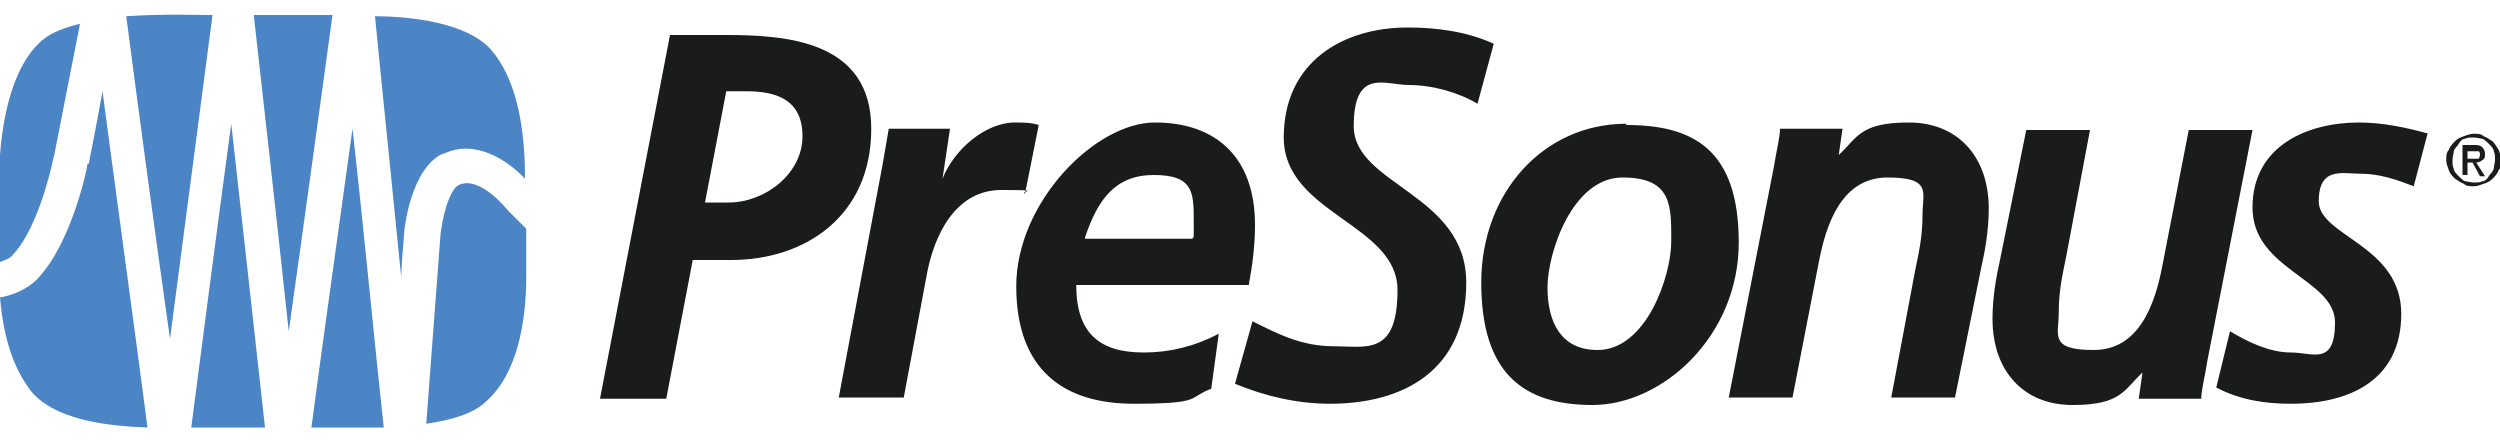 <?xml version="1.0" encoding="UTF-8"?> <svg xmlns="http://www.w3.org/2000/svg" id="Layer_1" data-name="Layer 1" width="200" height="35.4" version="1.1" viewBox="0 0 200 35.4"><defs><style> .cls-1, .cls-2 { fill: #1a1b1b; } .cls-1, .cls-2, .cls-3 { stroke-width: 0px; } .cls-1, .cls-3 { fill-rule: evenodd; } .cls-3 { fill: #4b85c5; } </style></defs><g id="logo"><g id="Group"><path id="Vector" class="cls-3" d="M15.3,34.2h5.9c-.6-5.5-1.8-16.2-2.7-24.3-1.1,8.1-2.5,18.9-3.2,24.3ZM40.7,16.9s0,0-.1-.1c0,0-2.2-2.8-3.9-2-.7.3-1.4,2.6-1.5,4.5l-1.1,14.6c2-.3,3.8-.8,4.8-1.8,2.5-2.2,3.2-6.4,3.2-10v-3.8l-1.4-1.4h0ZM16.6,1.2c-.8,0-3.6-.1-6.5.1.7,5.4,2.3,17.4,3.5,25.8,1.1-8.4,2.7-20.5,3.4-25.9h-.4ZM35.5,12.3c2.5-1.2,5.1.5,6.5,2,0-4.5-.8-8.1-2.7-10.3-1.9-2.2-6.5-2.7-9.3-2.7.4,4.2,1.3,12.8,2.1,20.9,0-.9.2-3.1.2-3.1,0-.9.6-5.6,3.1-6.8h0ZM20.3,1.2c.6,5.3,1.9,16.9,2.8,25.3,1.2-8.5,2.8-20.2,3.5-25.3h-6.3ZM24.9,34.2c1.4,0,3.6,0,5.8,0-.6-5.4-1.6-15.9-2.5-23.9-1.1,8-2.6,18.6-3.3,24ZM4.3,12.6L6.4,1.9c-1.2.3-2.3.7-3,1.3C.8,5.4-.1,10.3-.1,15v6c.5-.2.9-.3,1.1-.6,1.8-1.8,3-6.3,3.3-7.9ZM7,13.1c0,.3-1.3,6.5-4.1,9.3-.7.7-1.8,1.2-2.9,1.4.3,3.4,1.1,5.5,2.2,7.1,1.8,2.8,6.8,3.2,9.6,3.3-.8-6.2-2.6-19.3-3.6-26.9-.5,2.8-1.1,5.8-1.1,5.8h0Z"></path><path id="Vector_2" data-name="Vector 2" class="cls-1" d="M194.3,10.7c-1.8-.5-3.7-.9-5.6-.9-4,0-8.5,1.8-8.5,6.8s6.6,5.7,6.6,9.2-1.8,2.4-3.5,2.4-3.4-.8-4.9-1.7l-1.1,4.5c1.9,1,3.9,1.3,6,1.3,4.4,0,8.8-1.7,8.8-7.2s-6.6-6.2-6.6-9,1.9-2.2,3.4-2.2,2.9.5,4.2,1l1.1-4.2ZM180.2,10.4h-5.1l-2.1,10.8c-.6,3.2-1.9,6.8-5.5,6.8s-2.8-1.2-2.8-3,.3-3,.6-4.5l1.9-10.1h-5.1l-2.1,10.4c-.3,1.3-.6,3-.6,4.7,0,4.2,2.5,6.9,6.4,6.9s4.1-1.2,5.6-2.6l-.3,2.1h5c0-.7.3-1.8.5-3.1l3.6-18.4h0ZM138.3,31.8h5.1l2.1-10.8c.6-3.2,1.9-6.8,5.5-6.8s2.8,1.2,2.8,3-.3,3-.6,4.5l-1.9,10.1h5.1l2.1-10.4c.3-1.3.6-3,.6-4.7,0-4.2-2.5-6.9-6.4-6.9s-4.1,1.2-5.6,2.6l.3-2.1h-5c0,.7-.3,1.8-.5,3.1l-3.6,18.4h0ZM130.1,9.9c-6.6,0-11.6,5.5-11.6,12.7s3.3,9.8,8.9,9.8,11.7-5.5,11.7-13-3.7-9.4-9-9.4ZM127.8,28c-2.9,0-4-2.2-4-5s2-8.8,6-8.8,3.9,2.3,3.9,5.1-2,8.7-5.9,8.7h0ZM119.5,3.5c-2.2-1-4.6-1.3-6.9-1.3-5.1,0-9.9,2.7-9.9,8.8s9.1,6.9,9.1,12.2-2.5,4.5-5.1,4.5-4.5-1-6.5-2l-1.4,5c2.4,1,5,1.6,7.6,1.6,5.8,0,10.9-2.6,10.9-9.7s-9-7.8-9-12.5,2.5-3.3,4.4-3.3,4,.6,5.5,1.5l1.3-4.8h0ZM86.8,19c1-3,2.4-5,5.5-5s3.2,1.3,3.2,3.6,0,1-.1,1.5h-8.6ZM99.9,22.8c.3-1.6.5-3.2.5-4.8,0-5.5-3.2-8.2-8-8.2s-11.1,6.4-11.1,13.1,3.8,9.4,9.4,9.4,4.3-.5,6.2-1.2l.6-4.4c-1.9,1-3.9,1.5-6,1.5-3.5,0-5.4-1.5-5.4-5.4h13.8ZM67.2,31.8h5.1l1.8-9.6c.6-3.5,2.4-7,6-7s1.4.1,1.9.3l1.1-5.5c-.6-.2-1.3-.2-1.9-.2-2.4,0-4.9,2.2-5.8,4.5l.6-4h-4.9l-.5,2.9-3.5,18.6ZM58,7.3h1.7c2.3,0,4.5.6,4.5,3.6s-3,5.3-5.9,5.3h-1.9l1.7-8.9h0ZM55.4,20.8h3.1c5.9,0,11.2-3.5,11.2-10.5s-6.7-7.5-11.6-7.5h-4.5l-5.6,29.1h5.3l2.1-11Z"></path></g><path id="Vector_3" data-name="Vector 3" class="cls-2" d="M195.7,12.8c0-.3,0-.6.2-.8.1-.3.3-.5.5-.7.2-.2.4-.3.7-.4.3-.1.5-.2.8-.2s.6,0,.8.2c.3.1.5.3.7.4.2.2.3.4.5.7.1.3.2.5.2.8s0,.6-.2.8c-.1.3-.3.5-.5.7-.2.2-.4.3-.7.4-.3.1-.5.2-.8.2s-.6,0-.8-.2c-.3-.1-.5-.3-.7-.4-.2-.2-.4-.4-.5-.7-.1-.3-.2-.5-.2-.8ZM199.6,12.8c0-.3,0-.5-.1-.7,0-.2-.2-.4-.4-.6s-.3-.3-.5-.4c-.2,0-.4-.1-.7-.1s-.5,0-.7.1c-.2,0-.4.2-.5.4s-.3.3-.4.6c0,.2-.1.4-.1.7s0,.5.1.7c0,.2.2.4.4.6s.3.3.5.4c.2,0,.4.1.7.1s.5,0,.7-.1c.2,0,.4-.2.5-.4s.3-.3.4-.6c0-.2.1-.5.1-.7ZM197.4,14h-.4v-2.4h.9c.3,0,.5,0,.7.2.1.1.2.3.2.5s0,.4-.2.5c-.1.1-.3.2-.5.2l.7,1.1h-.4l-.6-1.1h-.4v1.1ZM197.4,12.7h.4c.2,0,.4,0,.5,0,0,0,.1-.2.1-.3s0-.2-.1-.3c0,0-.2,0-.4,0h-.5v.8Z"></path></g></svg> 